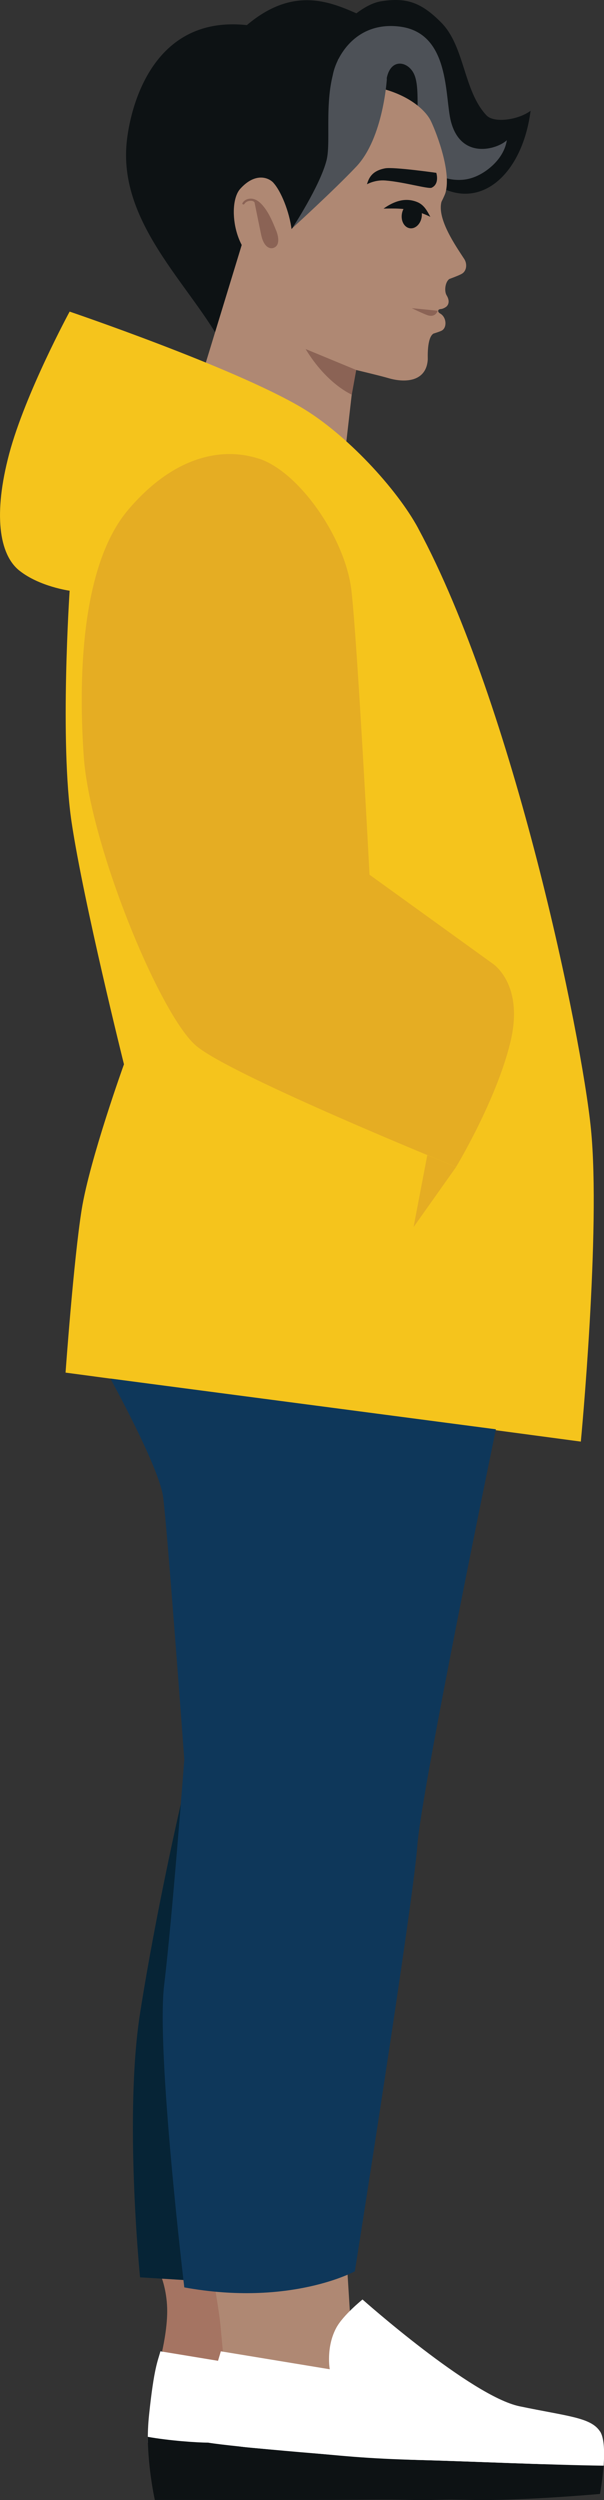 <?xml version="1.0" encoding="UTF-8"?><svg xmlns="http://www.w3.org/2000/svg" viewBox="0 0 84.49 349.33"><rect x="0" y="0" width="84.49" height="349.33" fill="#333333" stroke="none"/><defs><style>.d{fill:#fff;}.e{fill:#f5c41c;}.f{fill:#e5ad23;}.g{fill:#8b6355;}.h{fill:#af8873;}.i{fill:#a57462;}.j{fill:#0d1214;}.k{fill:#062436;}.l{fill:#0e375a;}.m{fill:#4d5157;}</style></defs><g id="a"/><g id="b"><g id="c"><g><path class="i" d="M22.66,318.39s.73,1.94,.73,4.54c0,2.59-.7,5.55-.7,5.55l3.66,6.35,11.73-.1-3.18-21.46-12.24,5.13Z"/><path class="h" d="M49.06,324.89l-.54-8.69-18.74,1.74s.93,5.34,1.08,7.17c.07,.93,.83,8.18,.27,5.4l2.68,4.32,14.61-.3,.65-9.64Z"/><path class="j" d="M59.91,24.14c2.26,.24,2.83,.82,2.95,1.44,.12,.63-.25,1.3-1.79,1.04-3.56-.6-7.56-.85-7.63-1.18-.07-.33,2.25-1.75,6.47-1.3"/><path class="j" d="M62.82,26.68c5.47,1.87,10.37-3.19,11.4-11.2-1.71,1.28-5.11,1.76-6.17,.64-3.25-3.46-3.01-9.63-6.34-12.98C58.94,.35,56.85-.41,53.25,.19c-1.97,.33-4.28,2.17-5.68,3.85l6.36,7.37,7.29,3.17s-7.62,8.95,1.59,12.1"/><path class="j" d="M51.33,2.51c-4.05-1.71-9.62-5.07-16.8,1-13.88-1.5-16.59,12.82-16.86,16.99-.8,12.12,11.02,21.09,14.55,30.06,.12-3.53,.22-7.14-.34-10.16,1.46,.9,2.37,1.75,4.09,2.26,10.67,3.21,21.91-2.84,25.12-13.5,3.21-10.67,2.45-26.25-9.75-26.65"/><path class="m" d="M53.97,12.35c0-4.36,2.89-4.02,3.88-2.14,1.44,2.74-.82,9.33,2.85,13.65,.95,1.12,2.79,1.38,4.12,1.25,1.33-.13,2.61-.76,3.7-1.66,1.13-.93,2.13-2.25,2.38-3.86-1.33,1.27-6.4,2.8-7.82-2.61-.9-3.43-.05-12.4-7.2-13.27-7.24-.88-9.67,6.19-9.36,7.69,3.66-.13,7.44,.94,7.44,.94"/><path class="h" d="M38.49,34.32l.63,.12c.35-2.67,10.97-8.77,14.21-22.09,4.12,1.05,6.2,3.16,6.86,4.4,.54,1.01,3.06,7.07,2.11,10.24-.1,.32-.55,1.22-.55,1.22-.62,2.43,2.02,6.18,3.19,7.98,.43,.66,.36,1.64-.31,2.05-.41,.25-1.77,.74-1.77,.74-.58,.4-.75,1.67-.39,2.28l.03,.05c.29,.49,.39,1.06,0,1.48-.13,.14-.54,.37-.81,.39-.54,.03-.47,.43-.13,.62,.94,.53,.98,1.99,.24,2.39-.27,.15-1.16,.42-1.16,.42-.96,.57-.79,3.52-.8,3.59-.16,3.01-2.94,3.39-5.53,2.63-1.11-.33-4.49-1.13-4.49-1.13-.83-.29-.34,1-.34,1l-2.09,18.24-21.67-10.22,8.52-27.89c.76-2.51,1.66,1.02,4.24,1.5"/><path class="h" d="M38.25,25.54c-.76-.81-2.62-1.41-4.65,.85-2.02,2.26-.65,10.72,4.41,10.71,5.07,0,2.3-9.34,.23-11.56"/><path class="g" d="M38.62,32.19c-.46-1.14-.93-2.29-1.69-3.26-.4-.51-.91-1.02-1.57-1.15-.55-.1-1.15,.09-1.44,.59-.1,.16,.17,.29,.27,.13,.23-.38,.72-.5,1.12-.42,.1,.02,.2,.09,.29,.18,.28,1.38,.63,3.1,.91,4.44,.11,.53,.26,1.06,.59,1.49,.29,.38,.74,.62,1.21,.43,.93-.38,.6-1.72,.32-2.42"/><path class="g" d="M49.84,51.7l-7.09-2.93c3,4.94,6.46,6.37,6.46,6.37l.62-3.44Z"/><path class="j" d="M56.24,29.76c-.21,.97,.22,1.91,.97,2.11,.75,.2,1.54-.43,1.75-1.4,.21-.97-.22-1.91-.97-2.11-.75-.2-1.54,.43-1.75,1.4"/><path class="j" d="M60.2,30.3c-.44-.81-.86-1.66-1.82-2.06-1.62-.67-3.19-.18-4.73,.91,1.38-.03,3.02-.08,4.66,.41,.67,.2,1.31,.45,1.89,.74"/><path class="g" d="M61.22,43.42s-1.41-.15-3.62-.36c0,0,1.74,.85,2.29,1.01,1.08,.3,1.33-.65,1.33-.65"/><path class="j" d="M61.04,24.15s-5.99-.85-7.17-.63c-1.97,.37-2.3,1.5-2.54,2.22-.01,.03,1.08-.64,2.58-.52,2.61,.21,6.02,1.22,6.47,1.01,1.15-.54,.65-2.08,.65-2.08"/><path class="m" d="M54.12,10.97s-.47,8.28-4.28,12.31c-3.15,3.33-8.96,8.61-8.96,8.61,0,0,3.88-5.89,4.8-9.5,.7-2.77-.55-9.24,1.58-13.94,.13-1.17,3.62,1.13,3.62,1.13l3.23,1.4Z"/><path class="e" d="M58.5,73.82c-2.98-5.52-10.08-13.2-16.38-16.91-9.57-5.63-32.38-13.37-32.38-13.37,0,0-6.19,11.4-8.45,19.85-2.25,8.45-1.41,14.08,1.41,16.33,2.82,2.25,7.04,2.82,7.04,2.82,0,0-1.41,21.12,.28,32.38,1.69,11.26,7.32,33.79,7.32,33.79,0,0-4.77,13.23-5.91,20.27-1.13,7.04-2.26,22.81-2.26,22.81l72.08,9.64s2.82-29.63,1.41-43.71c-1.3-13.01-10.76-59.08-24.16-83.89"/><path class="f" d="M36.2,64.09c-5.4-1.75-12.11-.14-18.3,7.18-6.19,7.32-7.04,21.96-6.19,34.35,.84,12.39,10.7,36.32,15.77,40.54,5.07,4.22,36.32,16.89,36.32,16.89,0,0,5.63-9.29,7.6-17.46,1.97-8.17-2.53-10.98-2.53-10.98l-17.18-12.39s-1.69-32.38-2.53-39.7c-.84-7.32-7.32-16.61-12.95-18.44"/><path class="d" d="M75.48,339.74c-1.27-1.97-4.51-2.11-11.26-3.52-6.76-1.41-26.54-5.17-26.54-5.17l-15.24-2.51c-.36,1.36-.88,2.19-1.58,8.81-.15,1.39-.2,2.72-.18,3.95,2.93,.53,6.62,1.12,9.76,1.4,6.33,.56,11.83,.83,20.27,1.04,6.12,.16,17.46,.67,25.28,.78,.13-1.85,.1-3.85-.5-4.78"/><path class="k" d="M39.42,284.74l-12.6,33.91-7.23-.45s-2.25-22.52,0-36.88c2.25-14.36,5.71-29.28,5.71-29.28l14.12,32.7Z"/><path class="l" d="M69.37,199.7s-10.44,50.37-11,58.25c-.56,7.88-8.73,59.41-8.73,59.41,0,0-9.02,4.95-23.86,2.25,0,0-3.94-32.94-2.82-42.23,1.13-9.29,2.82-31.53,2.82-31.53,0,0-2.39-32.45-2.96-36.67-.56-4.22-7.38-16.56-7.38-16.56l53.92,7.09Z"/><path class="j" d="M29.12,341.3c-1.58,0-5.52-.28-8.45-.81,.05,4.67,.99,8.82,.99,8.82h13.27c7.6,0,15.77-.14,22.67,0,6.9,.14,17.88-.84,17.88-.84,0,0,.35-1.88,.5-3.95-7.82-.11-19.16-.62-25.28-.77-8.45-.21-15.25-1.88-21.58-2.44"/><path class="j" d="M41.4,342.55c-3.14-.28-9.35-.72-12.28-1.25,.05,4.67,.99,8.01,.99,8.01h13.27c7.6,0,15.77-.14,22.67,0,6.9,.14,17.88-.84,17.88-.84,0,0,.35-1.88,.5-3.95-7.82-.11-19.16-.62-25.28-.78-8.45-.21-11.42-.63-17.75-1.19"/><path class="d" d="M83.93,339.74c-1.27-1.97-4.51-2.11-11.26-3.52-6.76-1.41-21.96-14.92-21.96-14.92,0,0-2.7,2.17-3.66,3.94-1.48,2.73-.92,5.81-.92,5.81l-15.24-2.51c-.36,1.36-.88,2.19-1.58,8.81-.15,1.39-.2,2.72-.18,3.95,2.93,.53,21.58,2.23,30.03,2.44,6.12,.16,17.46,.67,25.28,.78,.13-1.85,.1-3.85-.5-4.78"/><polygon class="f" points="63.8 163.06 57.85 171.46 59.77 161.41 63.8 163.06"/></g></g></g></svg>